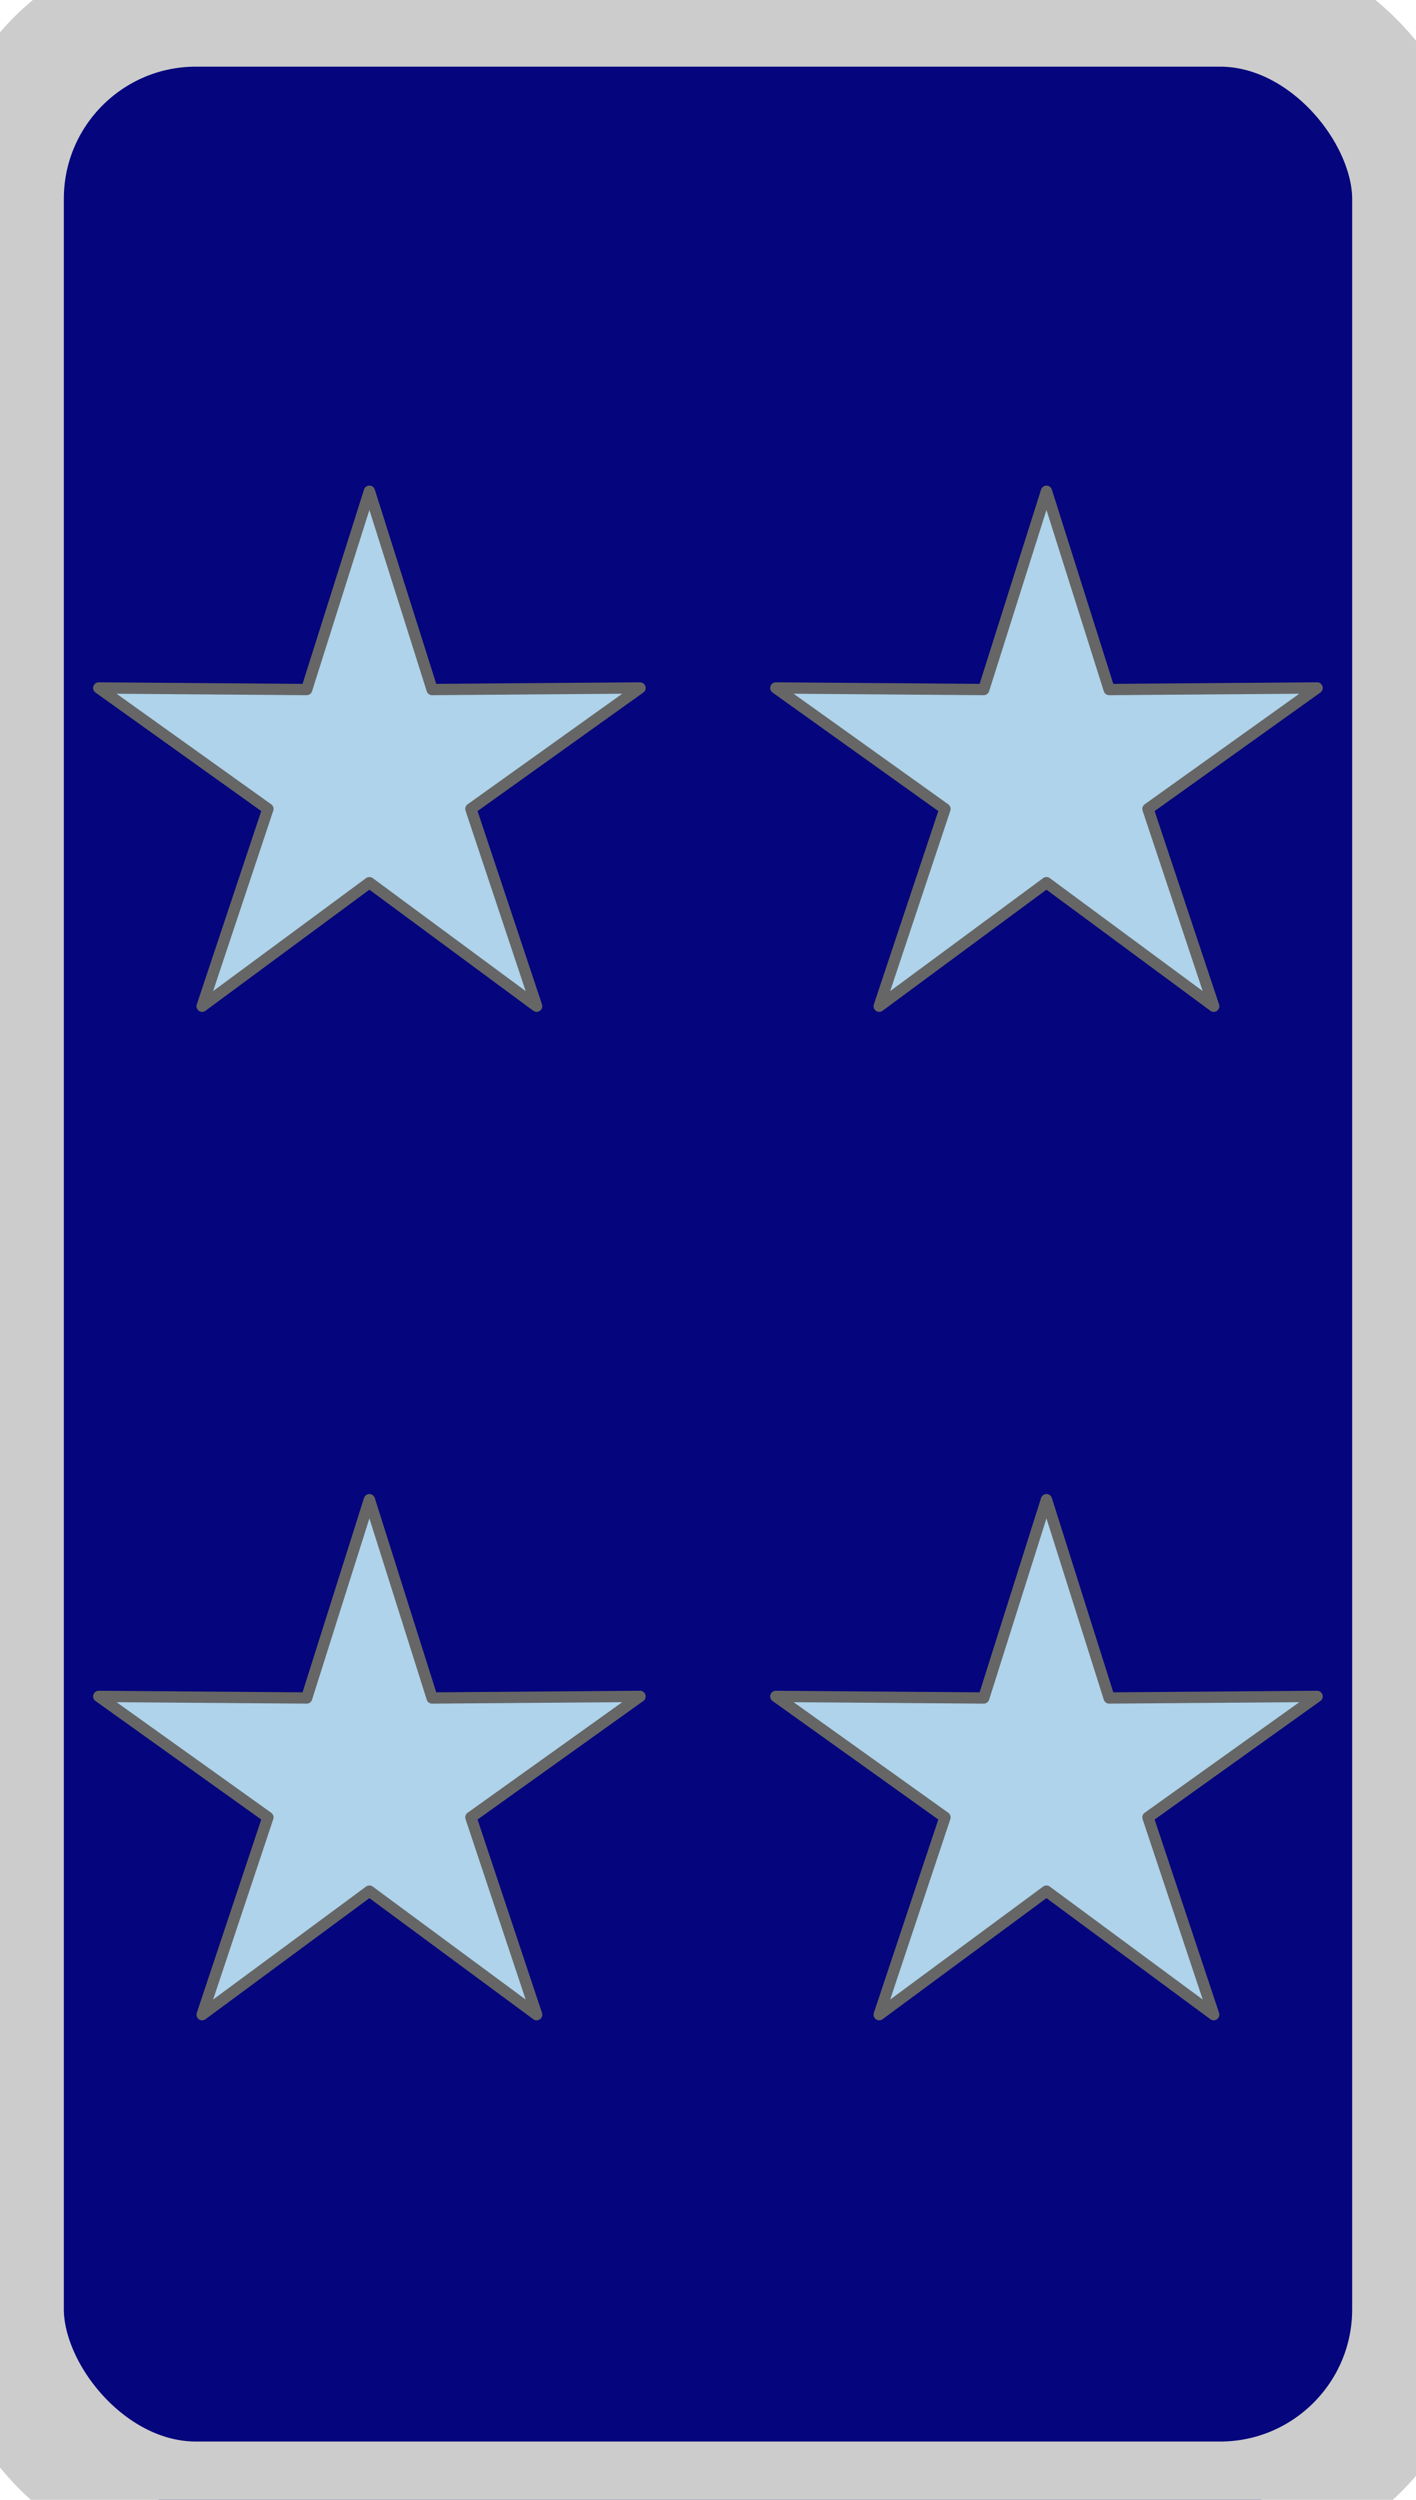 <svg width="170" height="300" version="1.0" xmlns="http://www.w3.org/2000/svg">
  <defs></defs>
  <style>.b{fill-opacity: 1; stroke: rgb(204, 204, 204); stroke-width: 15px; stroke-miterlimit: 4; stroke-dasharray: none; fill: #05057d;}.s{fill: #aed3eb; fill-opacity: 1; stroke: rgb(102, 102, 102); stroke-width: 1.18; stroke-linecap: round; stroke-linejoin: round; stroke-miterlimit: 4; stroke-dasharray: none;}</style>
  <rect class="b" ry="23.361" y="0.5" x="0.164" height="300" width="169.672"></rect>
  <g transform="matrix(1.149, 0, 0, 1.149, 52.766, -338.794)">
    <path class="s" d="M -7.326 346.166 L -0.773 366.879 L 20.951 366.713 L 3.279 379.345 L 10.15 399.955 L -7.326 387.05 L -24.803 399.955 L -17.93 379.345 L -35.604 366.713 L -13.88 366.879 L -7.326 346.166 Z" style=""></path>
    <path class="s" d="M 63.419 346.166 L 69.972 366.879 L 91.696 366.713 L 74.024 379.345 L 80.895 399.955 L 63.419 387.05 L 45.942 399.955 L 52.815 379.345 L 35.141 366.713 L 56.865 366.879 L 63.419 346.166 Z" style=""></path>
    <path class="s" d="M -7.326 451.493 L -0.773 472.206 L 20.951 472.04 L 3.279 484.672 L 10.15 505.282 L -7.326 492.377 L -24.803 505.282 L -17.93 484.672 L -35.604 472.04 L -13.88 472.206 L -7.326 451.493 Z" style=""></path>
    <path class="s" d="M 63.419 451.493 L 69.972 472.206 L 91.696 472.04 L 74.024 484.672 L 80.895 505.282 L 63.419 492.377 L 45.942 505.282 L 52.815 484.672 L 35.141 472.04 L 56.865 472.206 L 63.419 451.493 Z" style=""></path>
  </g>
</svg>